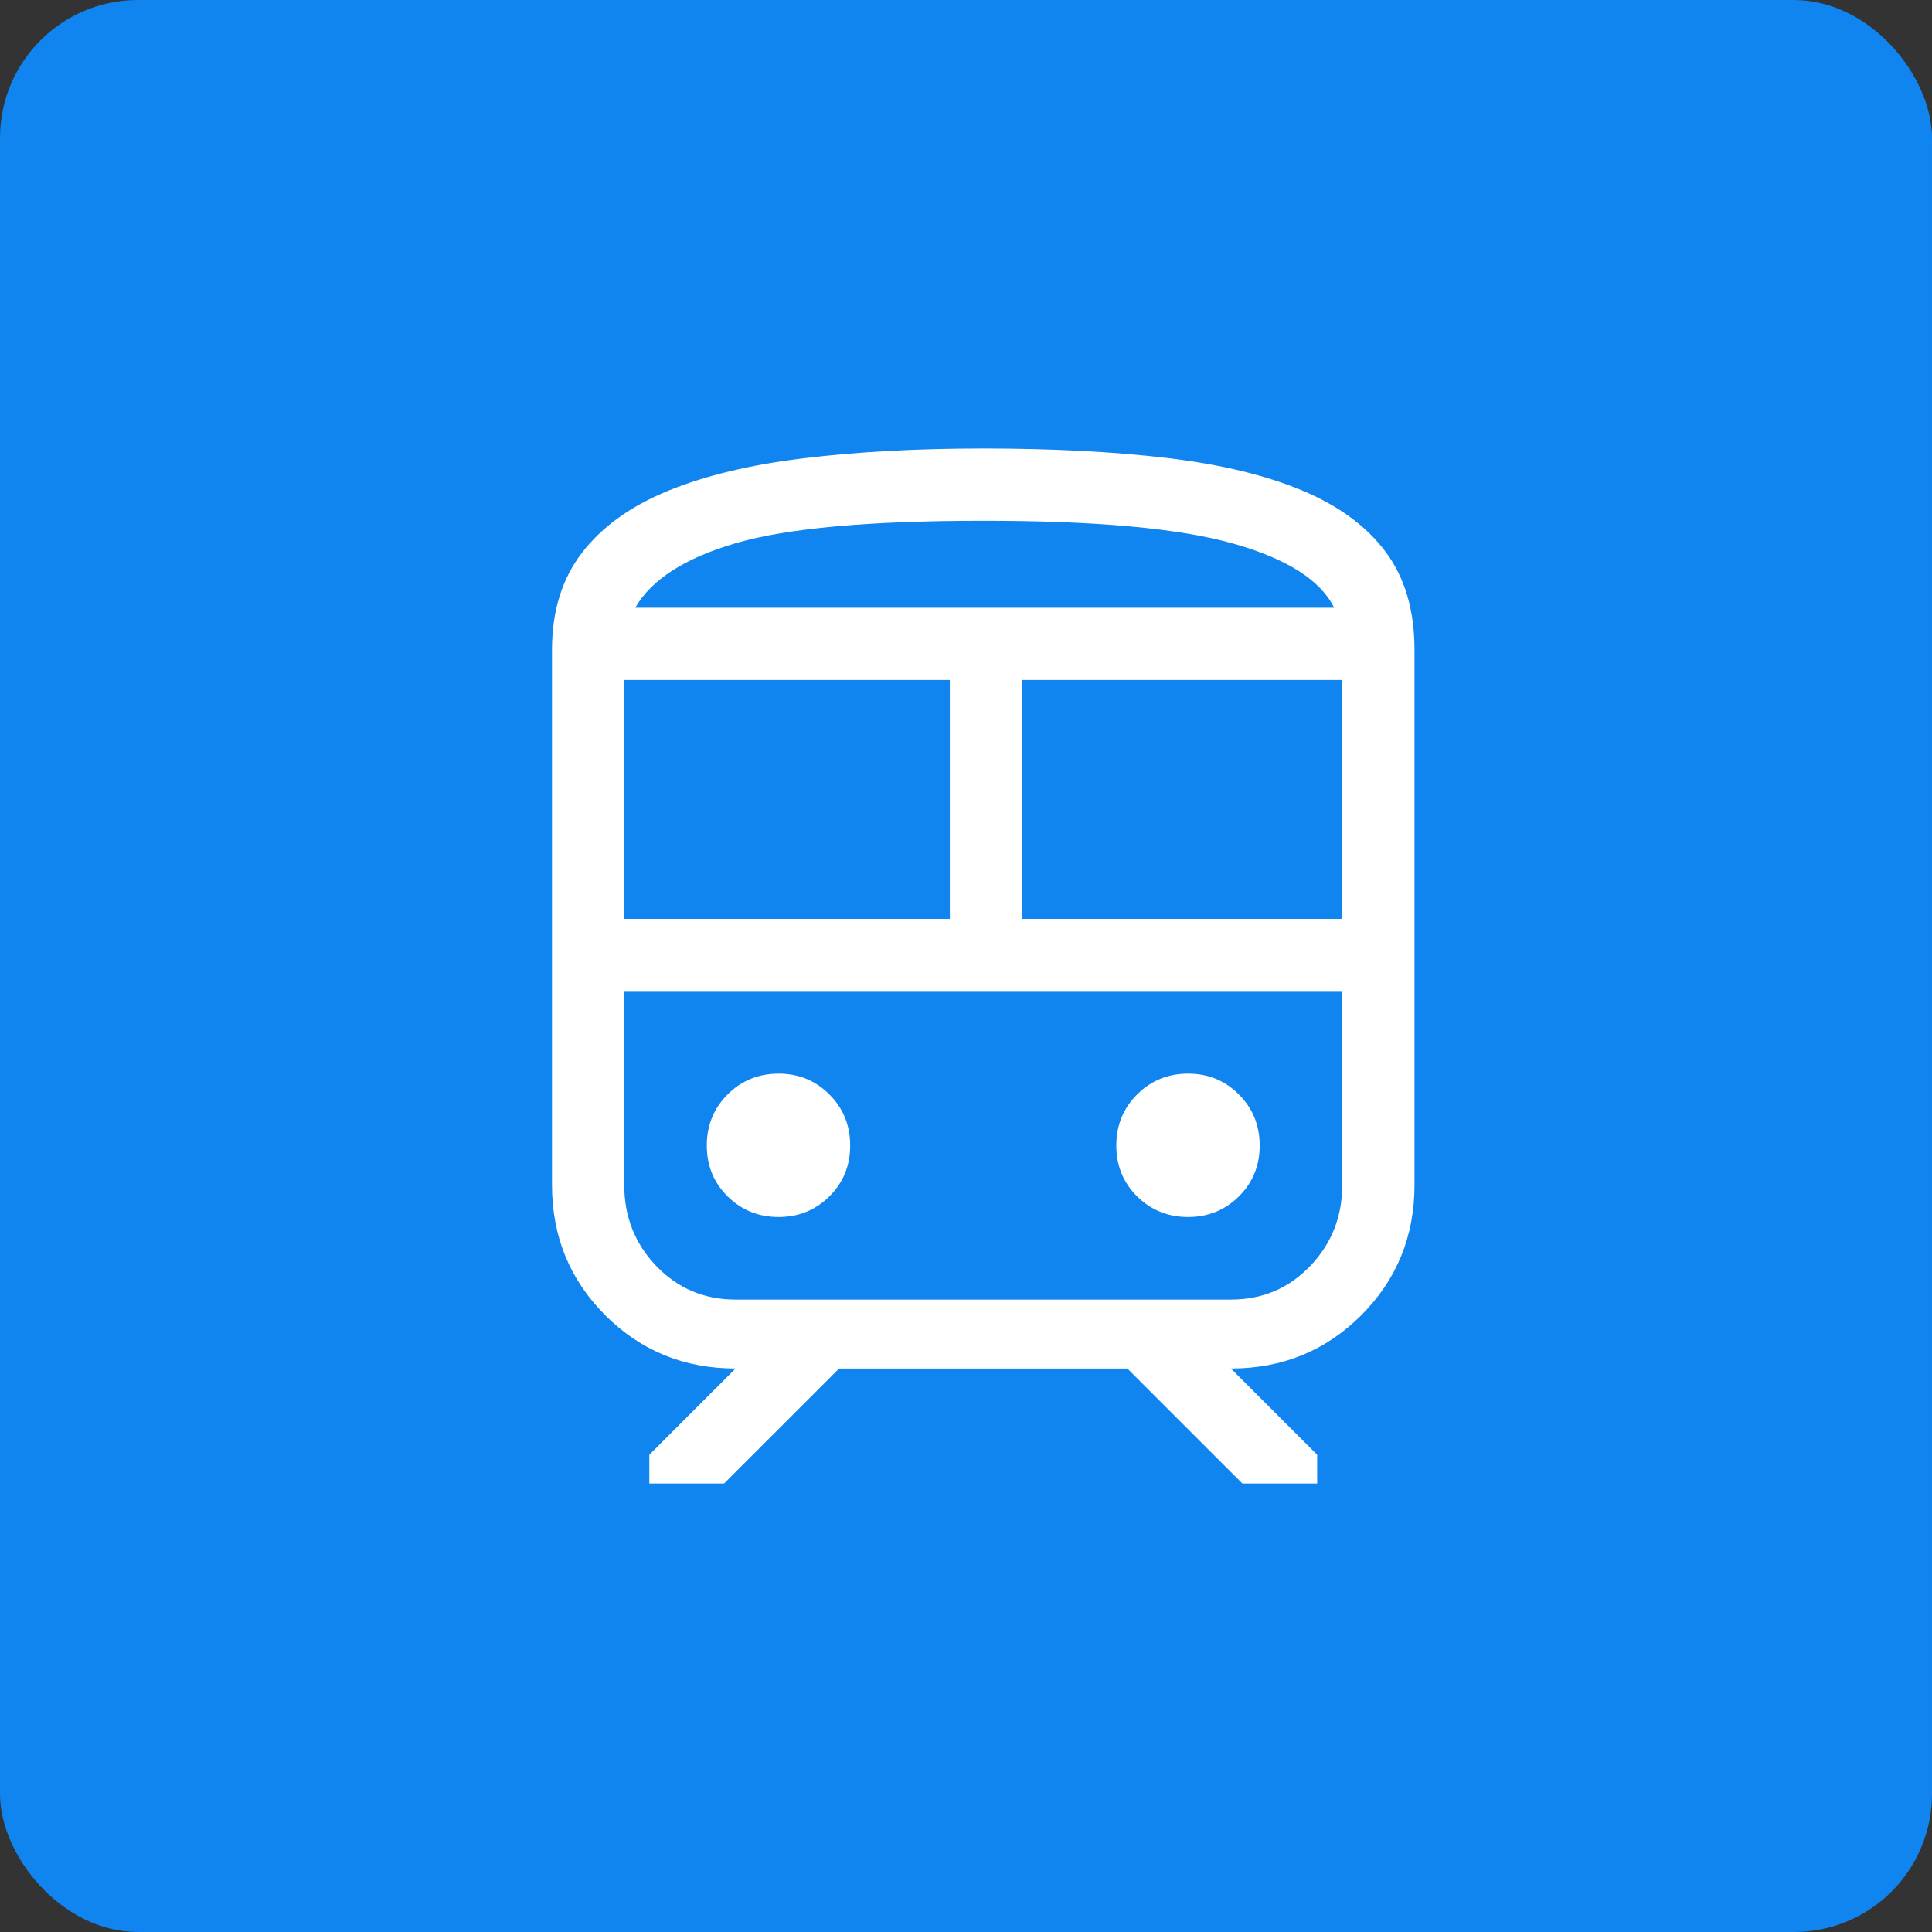 <svg xmlns="http://www.w3.org/2000/svg" xmlns:xlink="http://www.w3.org/1999/xlink" width="56px" height="56px" viewBox="0 0 56 56"><rect x="0" y="0" width="56" height="56" fill="#333333" stroke="none"/><title>transportation</title><g id="Design" stroke="none" stroke-width="1" fill="none" fill-rule="evenodd"><g id="Resources" transform="translate(-826, -1166)"><g id="transportation" transform="translate(826, 1166)"><rect id="Rectangle" fill="#1084EF" x="0" y="0" width="56" height="56" rx="4"></rect><g id="train_FILL0_wght300_GRAD0_opsz40" transform="translate(16, 13)" fill="#FFFFFF" fill-rule="nonzero"><path d="M0,21.346 L0,5.833 C0,4.712 0.29,3.774 0.87,3.021 C1.449,2.268 2.28,1.67 3.363,1.227 C4.445,0.784 5.76,0.469 7.308,0.282 C8.855,0.094 10.586,0 12.5,0 C14.49,0 16.259,0.091 17.807,0.273 C19.355,0.455 20.662,0.767 21.728,1.21 C22.794,1.653 23.606,2.248 24.163,2.995 C24.721,3.743 25,4.689 25,5.833 L25,21.346 C25,22.835 24.485,24.094 23.457,25.123 C22.428,26.152 21.169,26.667 19.679,26.667 L22.179,29.167 L22.179,30 L20.011,30 L16.677,26.667 L8.323,26.667 L4.989,30 L2.821,30 L2.821,29.167 L5.321,26.667 C3.831,26.667 2.572,26.152 1.543,25.123 C0.514,24.094 0,22.835 0,21.346 L0,21.346 Z M12.5,2.094 C9.207,2.094 6.82,2.31 5.339,2.741 C3.857,3.172 2.882,3.797 2.414,4.615 L22.671,4.615 C22.277,3.816 21.301,3.195 19.744,2.755 C18.186,2.314 15.771,2.094 12.5,2.094 Z M2.094,13.633 L11.532,13.633 L11.532,6.709 L2.094,6.709 L2.094,13.633 Z M19.679,15.756 L2.094,15.756 L22.906,15.756 L19.679,15.756 Z M13.626,13.633 L22.906,13.633 L22.906,6.709 L13.626,6.709 L13.626,13.633 Z M6.57,22.276 C7.148,22.276 7.638,22.076 8.04,21.678 C8.442,21.279 8.643,20.788 8.643,20.203 C8.643,19.618 8.442,19.125 8.04,18.723 C7.638,18.321 7.148,18.12 6.57,18.12 C5.986,18.12 5.492,18.321 5.09,18.723 C4.688,19.125 4.487,19.618 4.487,20.203 C4.487,20.788 4.688,21.279 5.09,21.678 C5.492,22.076 5.986,22.276 6.57,22.276 Z M18.44,22.276 C19.018,22.276 19.508,22.076 19.91,21.678 C20.312,21.279 20.513,20.788 20.513,20.203 C20.513,19.618 20.312,19.125 19.91,18.723 C19.508,18.321 19.018,18.12 18.44,18.12 C17.855,18.12 17.362,18.321 16.96,18.723 C16.558,19.125 16.357,19.618 16.357,20.203 C16.357,20.788 16.558,21.279 16.96,21.678 C17.362,22.076 17.855,22.276 18.44,22.276 Z M5.321,24.669 L19.679,24.669 C20.589,24.669 21.354,24.345 21.975,23.698 C22.596,23.051 22.906,22.267 22.906,21.346 L22.906,15.726 L2.094,15.726 L2.094,21.346 C2.094,22.267 2.404,23.051 3.025,23.698 C3.646,24.345 4.411,24.669 5.321,24.669 L5.321,24.669 Z M12.5,4.645 L22.671,4.645 L2.414,4.645 L12.5,4.645 Z" id="Shape"></path></g></g></g></g></svg>